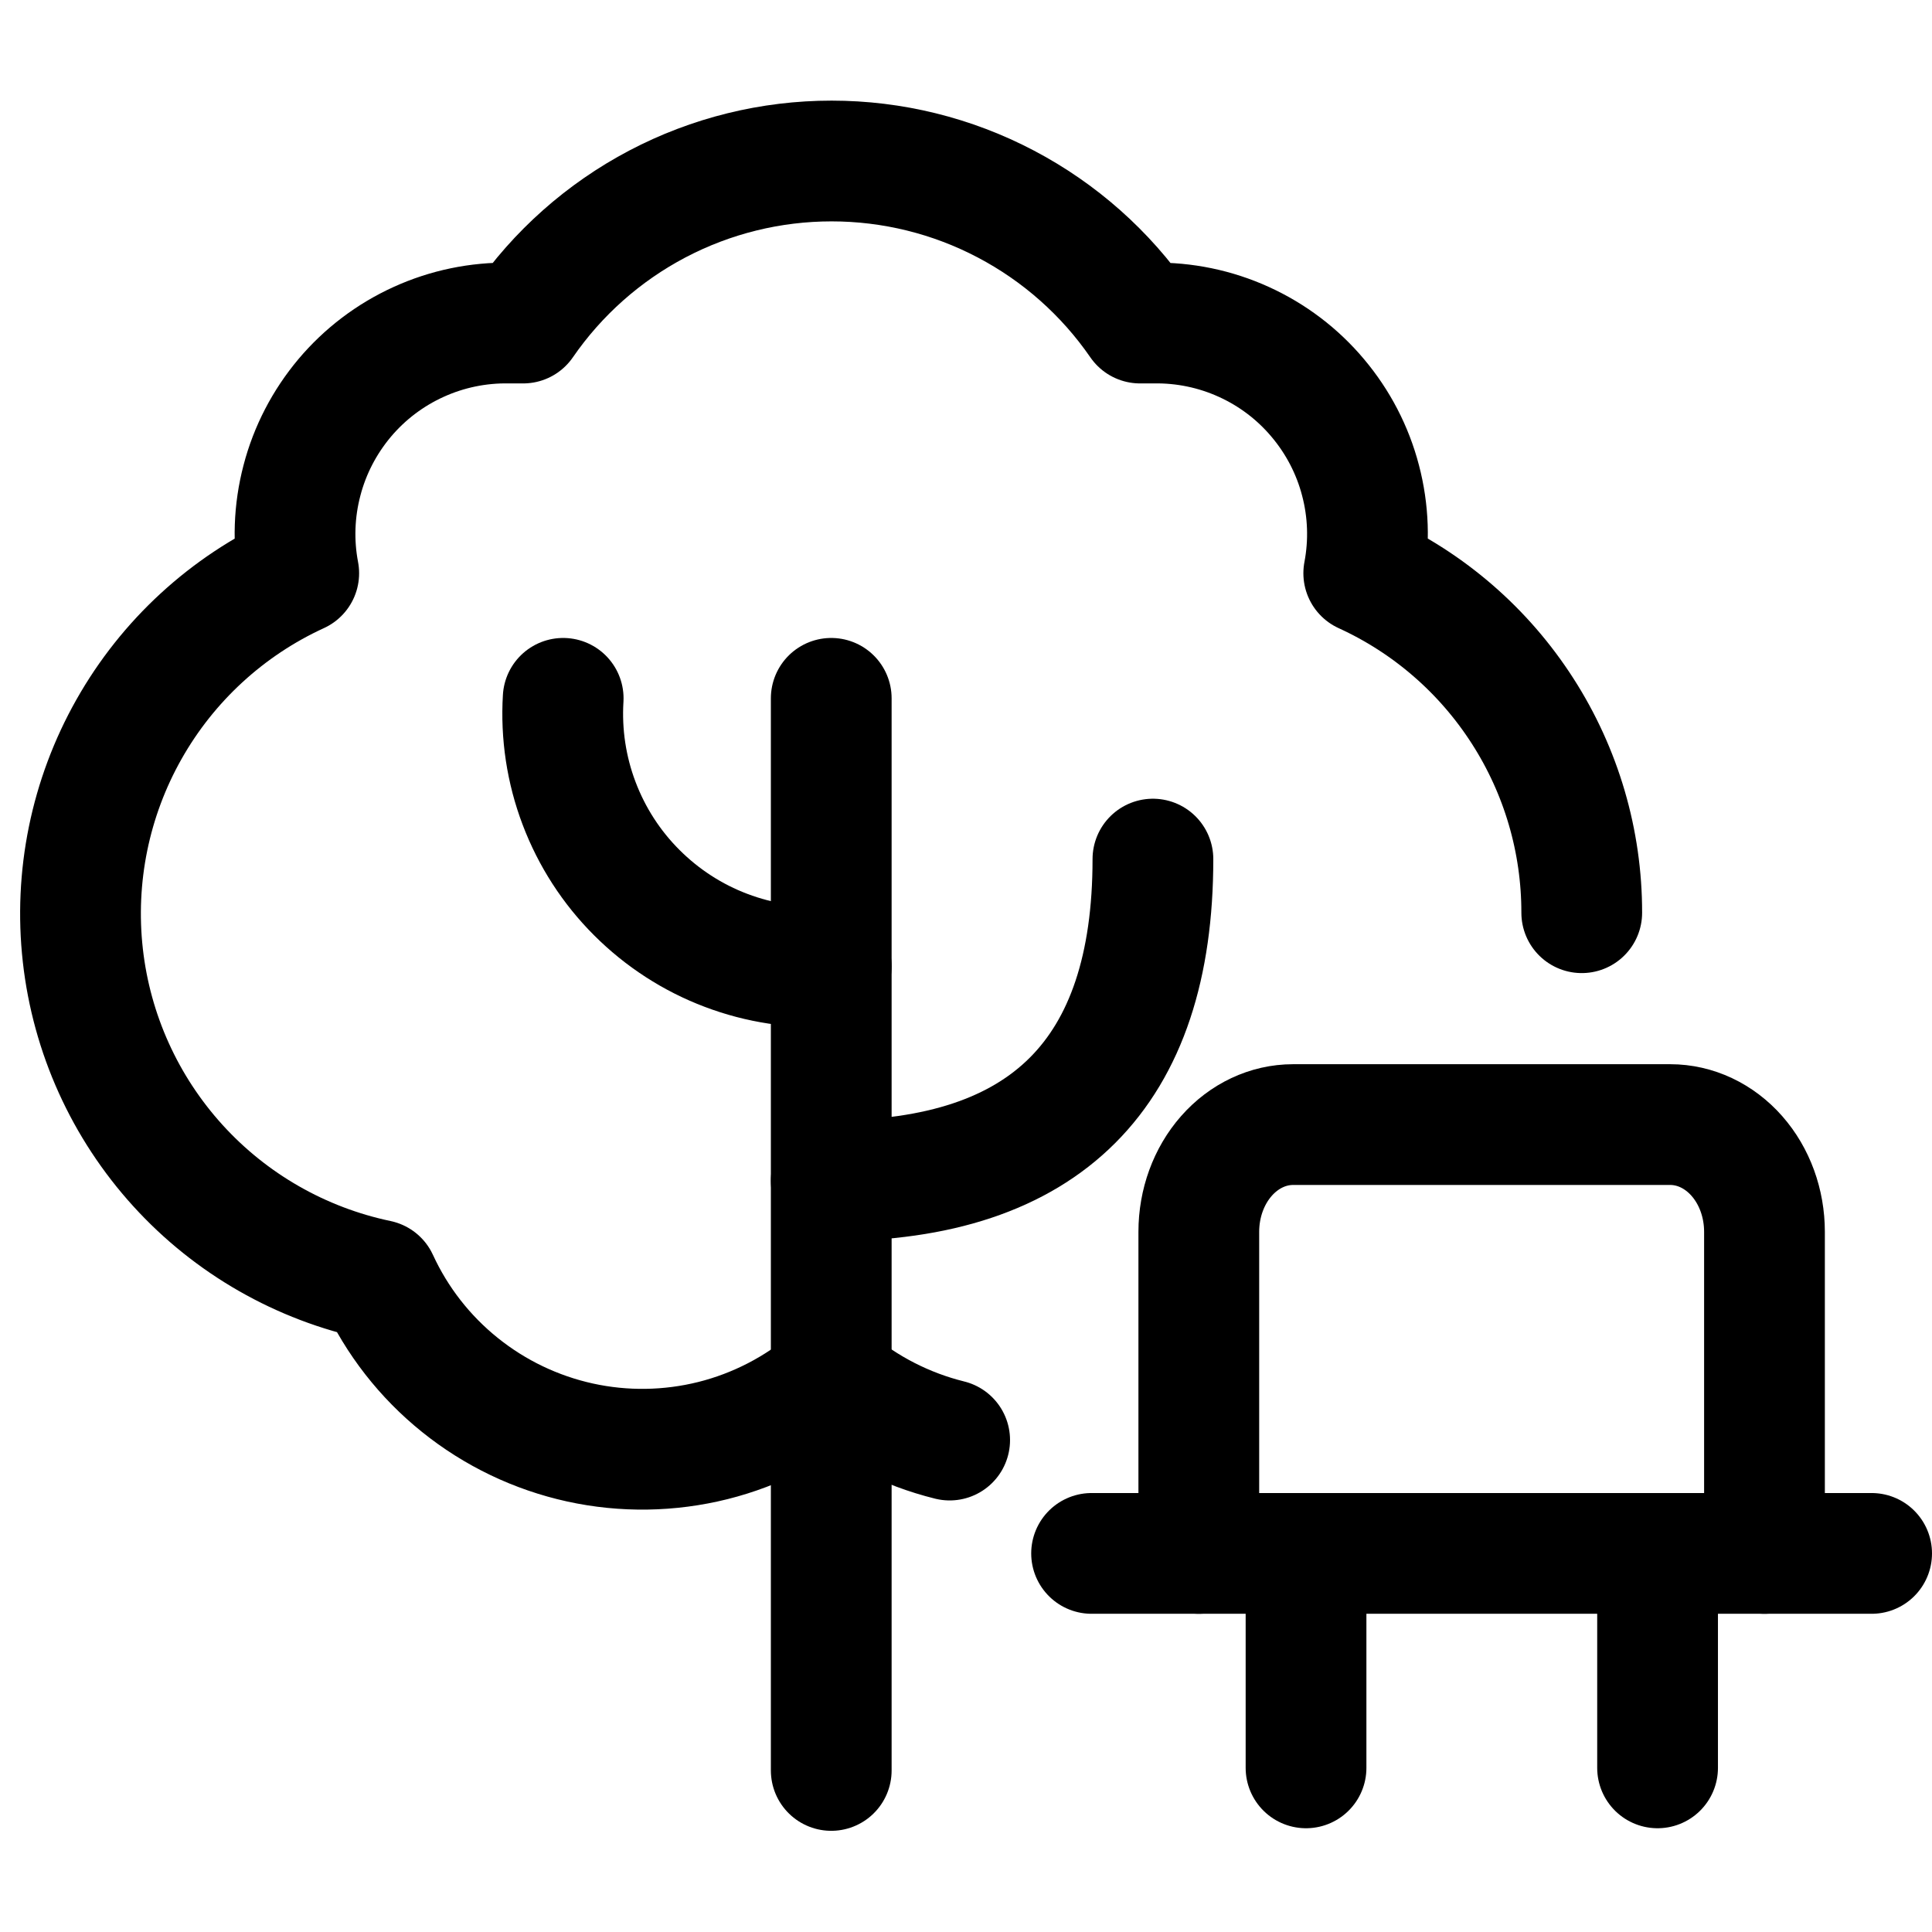 <?xml version="1.0" encoding="UTF-8"?>
<svg xmlns="http://www.w3.org/2000/svg" width="24" height="24" viewBox="0 0 24 24" fill="none">
  <path d="M19.649 11.338C19.65 10.45 19.395 9.58 18.914 8.832C18.434 8.084 17.749 7.49 16.941 7.121C17.014 6.738 17 6.344 16.901 5.968C16.803 5.591 16.621 5.242 16.37 4.944C16.12 4.646 15.806 4.408 15.451 4.247C15.097 4.086 14.711 4.006 14.322 4.013H14.162C13.734 3.392 13.162 2.885 12.494 2.534C11.827 2.183 11.084 2 10.33 2C9.576 2 8.834 2.183 8.166 2.534C7.499 2.885 6.927 3.392 6.499 4.013H6.33C5.941 4.006 5.555 4.086 5.201 4.247C4.846 4.408 4.532 4.646 4.281 4.944C4.031 5.242 3.849 5.591 3.751 5.968C3.652 6.344 3.638 6.738 3.711 7.121C2.821 7.529 2.083 8.208 1.602 9.06C1.12 9.913 0.92 10.895 1.029 11.868C1.138 12.841 1.551 13.754 2.21 14.479C2.868 15.203 3.739 15.701 4.697 15.902C4.93 16.409 5.278 16.855 5.714 17.205C6.149 17.555 6.659 17.799 7.204 17.919C7.75 18.039 8.316 18.03 8.857 17.895C9.399 17.759 9.901 17.499 10.326 17.137C10.752 17.497 11.255 17.755 11.797 17.889" stroke="black" stroke-width="1.5" stroke-linecap="round" stroke-linejoin="round"></path>
  <path d="M10.326 8.675V21.993" stroke="black" stroke-width="1.5" stroke-linecap="round" stroke-linejoin="round"></path>
  <path d="M10.326 14.668C12.99 14.668 14.322 13.336 14.322 10.672" stroke="black" stroke-width="1.5" stroke-linecap="round" stroke-linejoin="round"></path>
  <path d="M10.326 12.004C9.882 12.031 9.436 11.964 9.02 11.806C8.604 11.649 8.226 11.404 7.911 11.089C7.596 10.775 7.352 10.397 7.194 9.98C7.036 9.564 6.969 9.119 6.996 8.675" stroke="black" stroke-width="1.5" stroke-linecap="round" stroke-linejoin="round"></path>
  <path d="M14.892 19.297V15.302C14.892 14.948 15.015 14.61 15.235 14.36C15.455 14.11 15.753 13.97 16.063 13.97H20.748C21.058 13.97 21.356 14.11 21.576 14.36C21.796 14.61 21.919 14.948 21.919 15.302V19.297" stroke="black" stroke-width="1.5" stroke-linecap="round" stroke-linejoin="round"></path>
  <path d="M13.56 19.297H23.25" stroke="black" stroke-width="1.5" stroke-linecap="round" stroke-linejoin="round"></path>
  <path d="M16.224 19.297V21.961" stroke="black" stroke-width="1.5" stroke-linecap="round" stroke-linejoin="round"></path>
  <path d="M20.591 19.297V21.961" stroke="black" stroke-width="1.5" stroke-linecap="round" stroke-linejoin="round"></path>
</svg>
